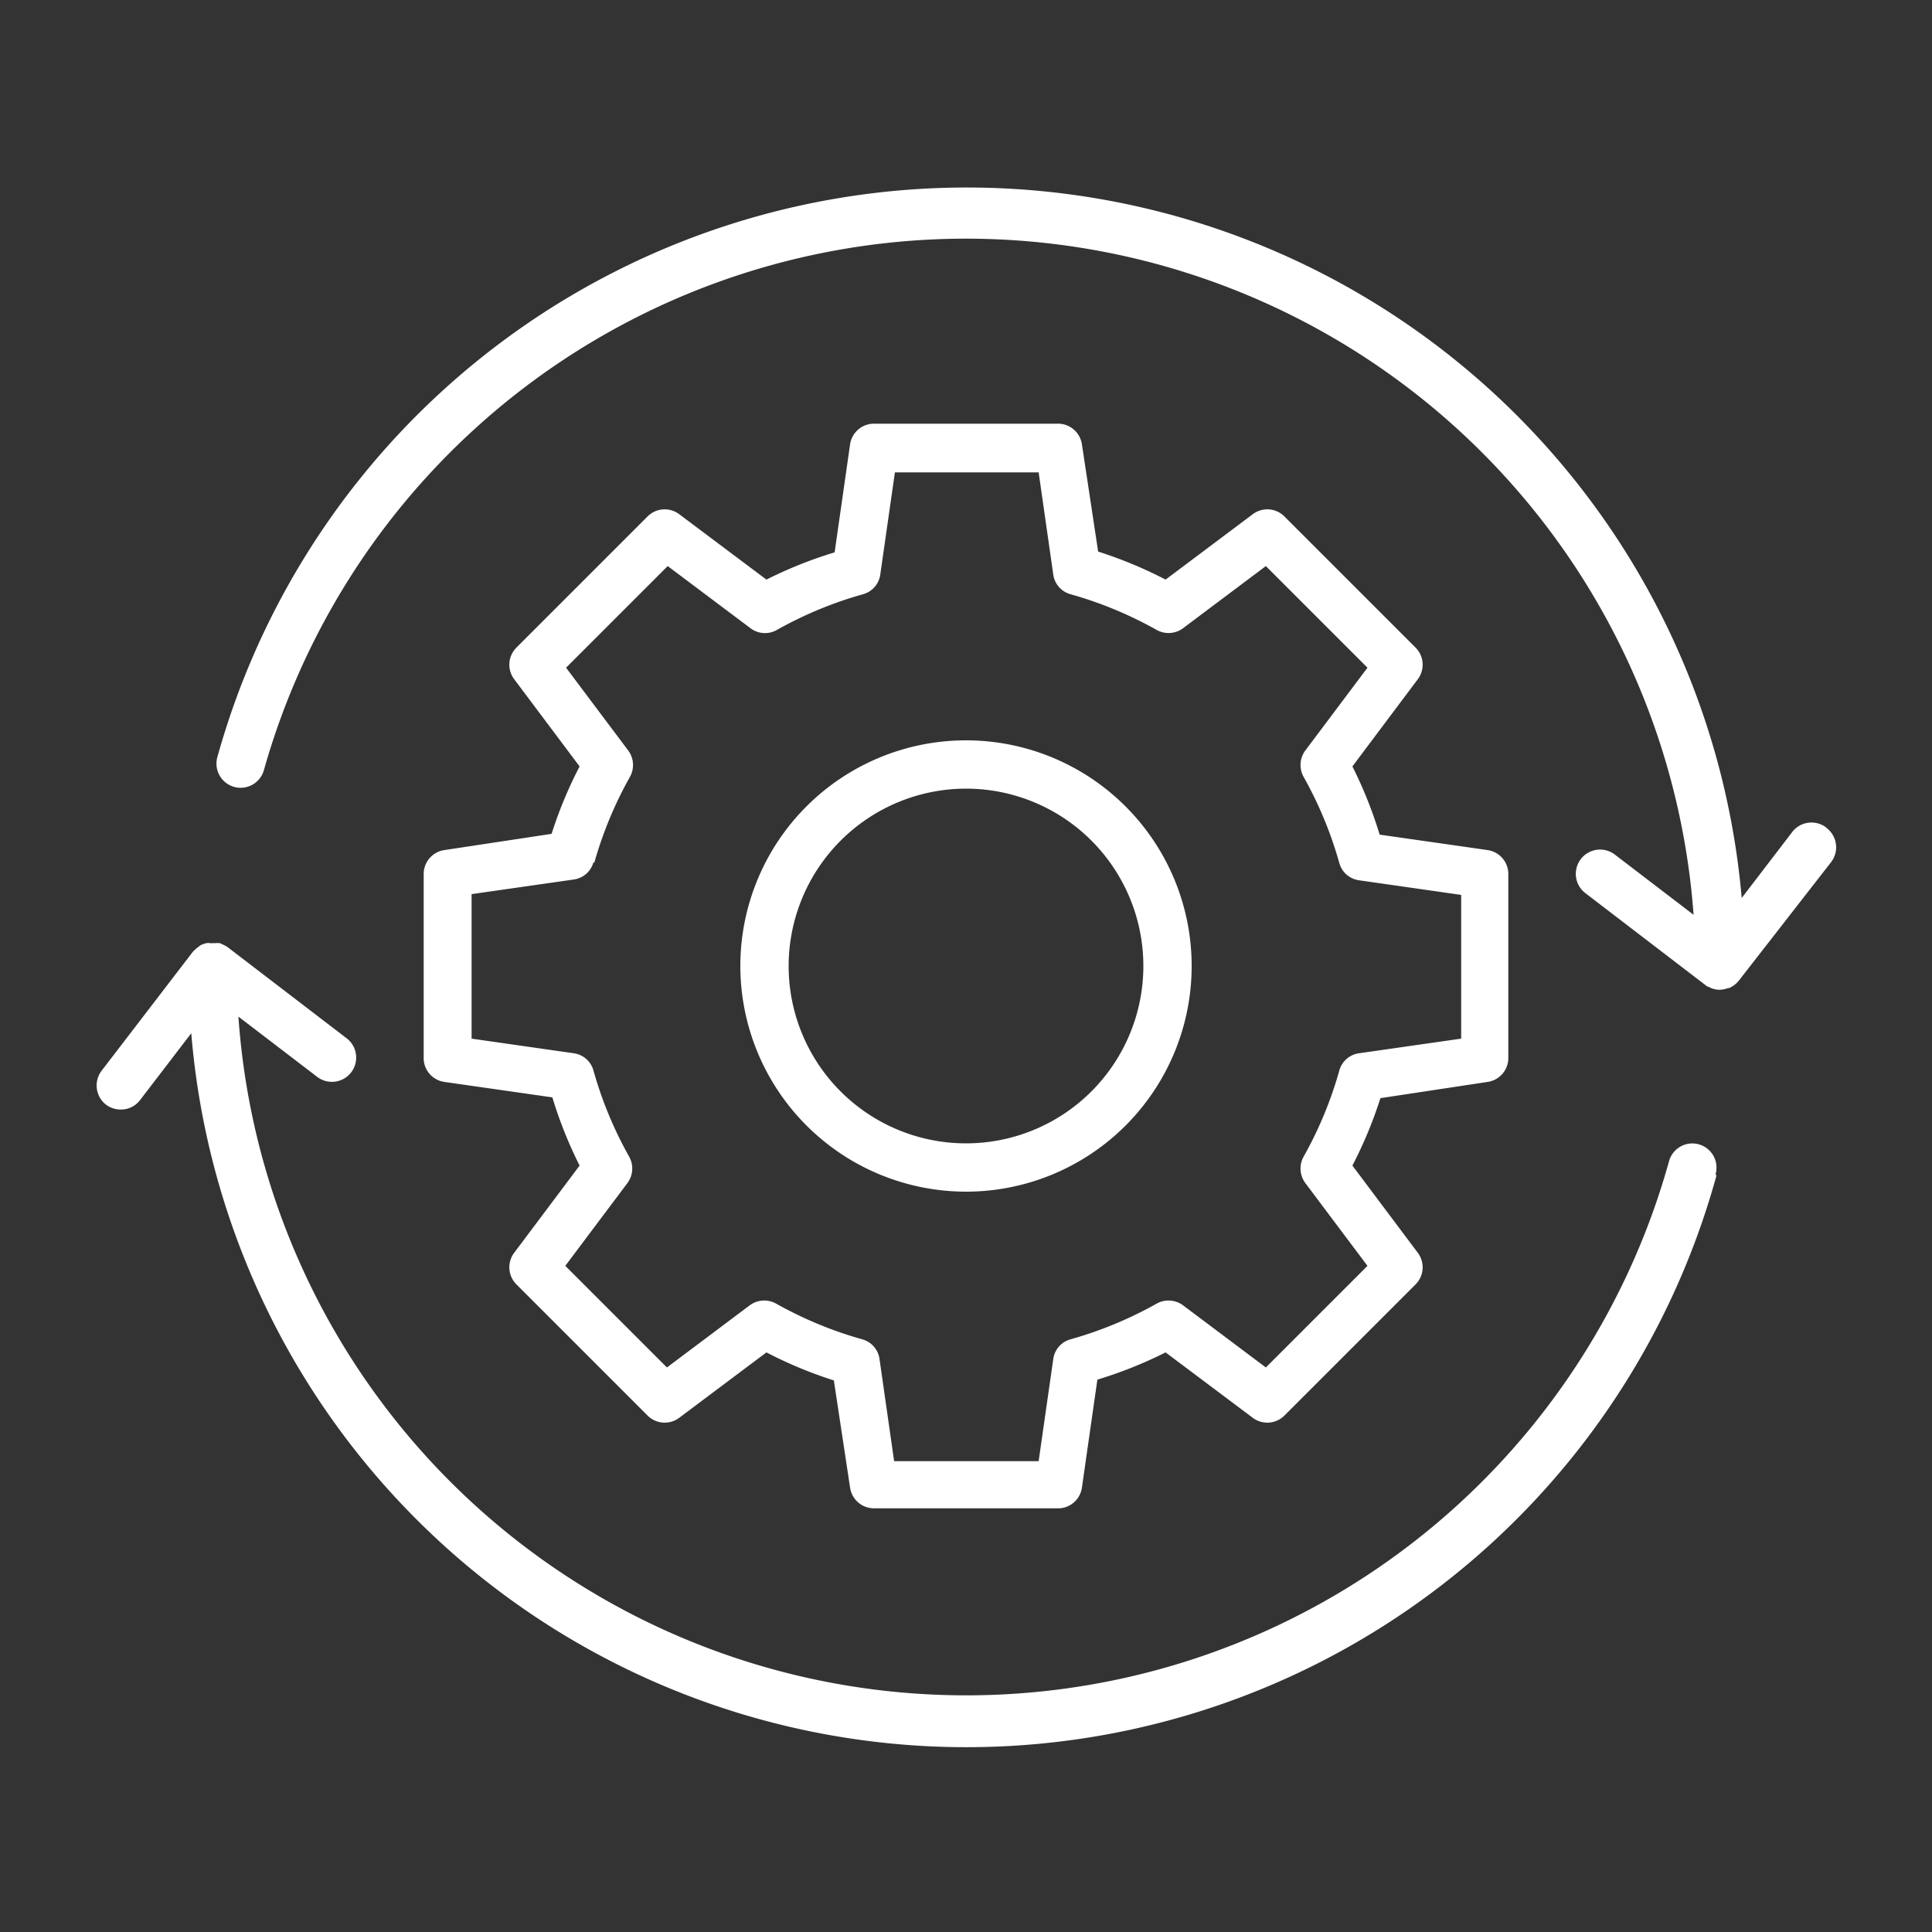 <svg xmlns="http://www.w3.org/2000/svg" xmlns:xlink="http://www.w3.org/1999/xlink" width="512" height="512" x="0" y="0" viewBox="0 0 100 100" style="enable-background:new 0 0 512 512" xml:space="preserve"><rect x="0" y="0" width="100" height="100" fill="#333333" stroke="none"/><g><path d="M50 61.68A11.68 11.68 0 1 0 38.32 50 11.69 11.69 0 0 0 50 61.68Zm0-20.86A9.18 9.18 0 1 1 40.82 50 9.19 9.19 0 0 1 50 40.82ZM23 44a1.25 1.25 0 0 0-1.07 1.24v9.6A1.25 1.25 0 0 0 23 56l5.59.8A22.14 22.14 0 0 0 30 60.33l-3.39 4.52a1.25 1.25 0 0 0 .12 1.63l6.79 6.79a1.25 1.25 0 0 0 1.63.12L39.67 70a22.14 22.14 0 0 0 3.49 1.45L44 77a1.25 1.25 0 0 0 1.24 1.07h9.6A1.25 1.25 0 0 0 56 77l.8-5.59A22.14 22.14 0 0 0 60.33 70l4.52 3.39a1.25 1.25 0 0 0 1.63-.12l6.79-6.79a1.25 1.25 0 0 0 .12-1.63L70 60.33a22.14 22.14 0 0 0 1.45-3.49L77 56a1.25 1.25 0 0 0 1.07-1.24V45.2A1.25 1.25 0 0 0 77 44l-5.59-.8A22.14 22.14 0 0 0 70 39.67l3.39-4.52a1.25 1.25 0 0 0-.12-1.63l-6.79-6.79a1.25 1.25 0 0 0-1.63-.12L60.33 30a22.14 22.14 0 0 0-3.49-1.45L56 23a1.25 1.25 0 0 0-1.24-1.07H45.2A1.25 1.25 0 0 0 44 23l-.8 5.59A22.14 22.14 0 0 0 39.67 30l-4.52-3.39a1.25 1.25 0 0 0-1.63.12l-6.79 6.79a1.25 1.25 0 0 0-.12 1.63L30 39.67a22.14 22.14 0 0 0-1.45 3.49Zm7.76.66a20.29 20.29 0 0 1 1.84-4.44 1.26 1.26 0 0 0-.08-1.37l-3.22-4.29 5.26-5.26 4.29 3.22a1.24 1.24 0 0 0 1.37.08 20.29 20.29 0 0 1 4.44-1.84 1.23 1.23 0 0 0 .9-1l.76-5.31h7.44l.76 5.31a1.23 1.23 0 0 0 .9 1 20.29 20.29 0 0 1 4.44 1.84 1.26 1.26 0 0 0 1.37-.08l4.29-3.22 5.26 5.26-3.22 4.29a1.26 1.26 0 0 0-.08 1.37 20.29 20.29 0 0 1 1.84 4.44 1.23 1.23 0 0 0 1 .9l5.31.76v7.44l-5.31.76a1.23 1.23 0 0 0-1 .9 20.29 20.29 0 0 1-1.84 4.44 1.26 1.26 0 0 0 .08 1.37l3.22 4.29-5.26 5.26-4.29-3.22a1.26 1.26 0 0 0-1.37-.08 20.29 20.29 0 0 1-4.44 1.84 1.23 1.23 0 0 0-.9 1l-.76 5.31h-7.48l-.76-5.31a1.23 1.23 0 0 0-.9-1 20.29 20.29 0 0 1-4.44-1.84 1.26 1.26 0 0 0-1.37.08l-4.29 3.22-5.26-5.26 3.22-4.29a1.26 1.26 0 0 0 .08-1.37 20.29 20.29 0 0 1-1.84-4.44 1.23 1.23 0 0 0-1-.9l-5.31-.76v-7.48l5.31-.76a1.23 1.23 0 0 0 1-.9Zm63.79-1.8a1.26 1.26 0 0 1 .23 1.76L90 50.76l-.08.09-.06.06a1.63 1.63 0 0 1-.35.23h-.06a1.33 1.33 0 0 1-.44.09 1.2 1.2 0 0 1-.45-.09l-.14-.07c-.06 0-.12-.06-.17-.1l-6.19-4.74a1.25 1.25 0 0 1 1.52-2l4.08 3.12a37.76 37.76 0 0 0-74-7.49 1.25 1.25 0 0 1-2.41-.67 40.26 40.26 0 0 1 78.9 7.29l2.65-3.46a1.26 1.26 0 0 1 1.71-.2Zm-5.71 18A40.26 40.26 0 0 1 9.9 53.48l-2.65 3.46a1.24 1.24 0 0 1-1 .49 1.28 1.28 0 0 1-.76-.25 1.26 1.26 0 0 1-.23-1.76L10 49.24l.06-.05a1.06 1.06 0 0 1 .2-.17.8.8 0 0 1 .19-.13l.21-.07a.79.79 0 0 1 .25 0h.08a.66.66 0 0 1 .15 0 1 1 0 0 1 .25 0l.23.11.13.07 6.19 4.74a1.25 1.25 0 0 1-1.52 2l-4.08-3.12a37.76 37.76 0 0 0 74.05 7.48 1.25 1.25 0 0 1 2.41.67Z" fill="#ffffff" opacity="1" data-original="#000000"></path></g></svg>